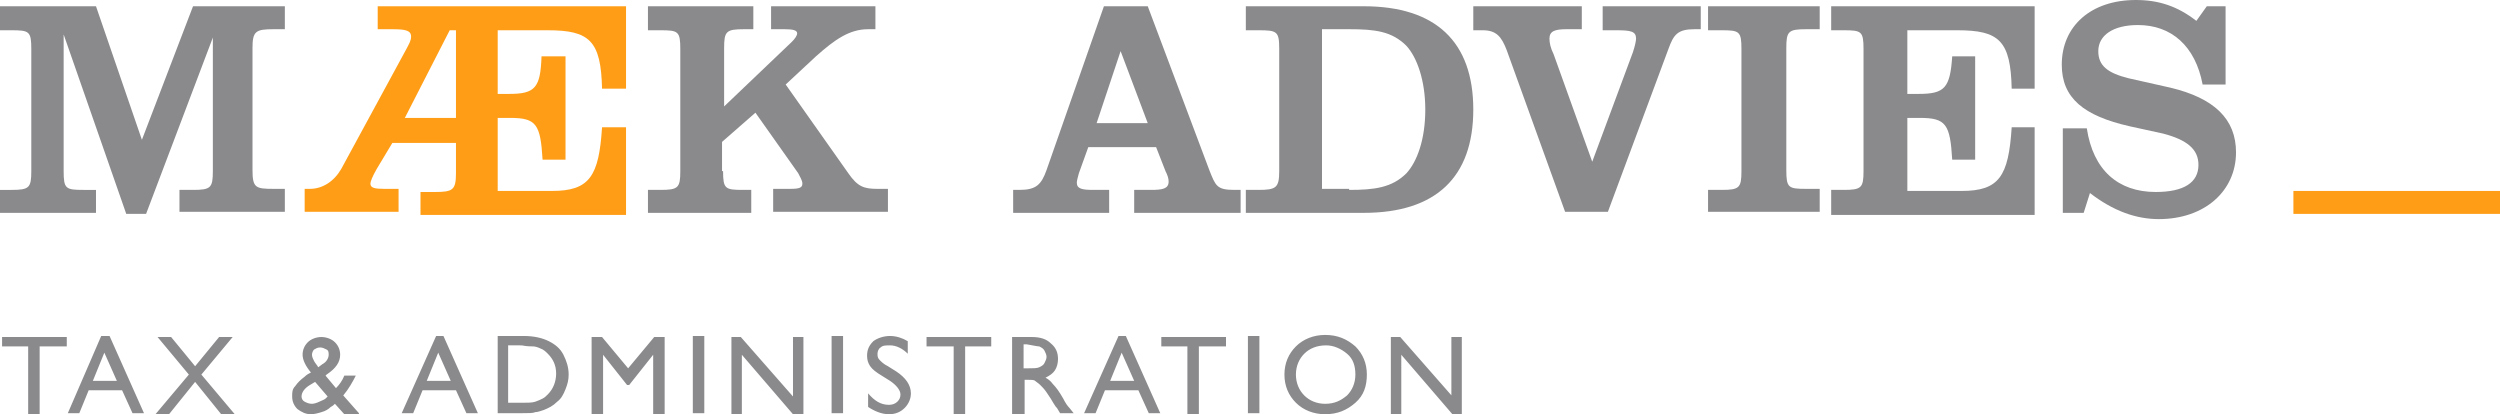 <?xml version="1.0" encoding="utf-8"?>
<!-- Generator: Adobe Illustrator 21.0.0, SVG Export Plug-In . SVG Version: 6.00 Build 0)  -->
<svg version="1.1" id="Layer_1" xmlns="http://www.w3.org/2000/svg" xmlns:xlink="http://www.w3.org/1999/xlink" x="0px" y="0px"
	 viewBox="0 0 239.6 39.7" style="enable-background:new 0 0 239.6 39.7;" xml:space="preserve">
<style type="text/css">
	.st0{fill:#8A8A8D;}
	.st1{fill:#FF9E16;}
</style>
<g>
	<g>
		<path class="st0" d="M17.2,18.2h1.3c1.7,0,1.9-0.2,1.9-1.8V3.6l-6.4,16.9h-1.9l-6-17.2v13.1c0,1.7,0.2,1.8,1.9,1.8h1.2v2.2H0v-2.2
			h1.1C2.8,18.2,3,18,3,16.4V4.7c0-1.7-0.2-1.8-1.9-1.8H0V0.6h9.2l4.4,12.8l4.9-12.8h8.8v2.2h-1.1c-1.7,0-2,0.2-2,1.8v11.7
			c0,1.7,0.3,1.8,2,1.8h1.1v2.2H17.2V18.2z"/>
		<path class="st0" d="M69.3,16.4c0,1.7,0.2,1.8,1.9,1.8H72v2.2h-9.9v-2.2h1.2c1.7,0,1.9-0.2,1.9-1.8V4.7c0-1.7-0.2-1.8-1.9-1.8
			h-1.2V0.6h10.1v2.2h-0.9c-1.7,0-1.9,0.2-1.9,1.8v5.6L75.9,4c0.3-0.3,0.5-0.6,0.5-0.8c0-0.3-0.4-0.4-1.2-0.4h-1.3V0.6h10v2.2h-0.7
			c-1.8,0-3.2,1-5,2.6l-2.9,2.7l6,8.5c0.9,1.3,1.5,1.5,2.8,1.5h1v2.2h-11v-2.2h1.6c0.9,0,1.2-0.1,1.2-0.5c0-0.3-0.2-0.6-0.4-1
			l-4.1-5.8l-3.2,2.8V16.4z"/>
		<path class="st0" d="M107.4,4.9l-2.3,6.9h4.9L107.4,4.9z M97.1,18.2h0.6c1.6,0,2.1-0.5,2.6-1.9l5.5-15.7h4.2l5.9,15.7
			c0.6,1.5,0.7,1.9,2.4,1.9h0.6v2.2h-10.2v-2.2h1.6c1.1,0,1.7-0.1,1.7-0.8c0-0.3-0.1-0.6-0.3-1l-0.9-2.3h-6.5l-0.9,2.5
			c-0.1,0.4-0.2,0.7-0.2,0.9c0,0.6,0.5,0.7,1.6,0.7h1.5v2.2h-9.2V18.2z"/>
		<path class="st0" d="M129.3,18.2c2.4,0,4.1-0.2,5.5-1.6c1-1.1,1.8-3.2,1.8-6.1c0-2.8-0.8-5-1.8-6.1c-1.4-1.4-3-1.6-5.5-1.6h-2.6
			v15.3H129.3z M119.4,18.2h1.2c1.7,0,2-0.2,2-1.8V4.7c0-1.7-0.2-1.8-2-1.8h-1.2V0.6h11.3c6.9,0,10.5,3.4,10.5,9.9
			c0,6.5-3.6,9.9-10.5,9.9h-11.3V18.2z"/>
		<path class="st0" d="M144.4,4.8c-0.5-1.3-1-1.9-2.3-1.9h-0.9V0.6h10.4v2.2h-1.5c-1.1,0-1.6,0.2-1.6,0.9c0,0.4,0.1,0.9,0.4,1.5
			l3.7,10.3L156.5,5c0.2-0.6,0.3-1.1,0.3-1.3c0-0.7-0.5-0.8-1.9-0.8h-1.3V0.6h9.4v2.2h-0.6c-1.6,0-2,0.5-2.5,1.9l-5.8,15.6H150
			L144.4,4.8z"/>
		<path class="st0" d="M163.7,18.2h1.3c1.7,0,1.9-0.2,1.9-1.8V4.7c0-1.7-0.2-1.8-1.9-1.8h-1.3V0.6h10.7v2.2h-1.3
			c-1.7,0-1.9,0.2-1.9,1.8v11.7c0,1.7,0.2,1.8,1.9,1.8h1.3v2.2h-10.7V18.2z"/>
		<path class="st0" d="M175.5,18.2h1.2c1.7,0,1.9-0.2,1.9-1.8V4.7c0-1.7-0.2-1.8-1.9-1.8h-1.2V0.6H195v7.9h-2.2
			c-0.1-4.6-1.2-5.6-5.2-5.6h-4.8V9h1.1c2.5,0,3-0.6,3.2-3.6h2.2v9.9h-2.2c-0.2-3.4-0.6-4-3.1-4h-1.2v7h5.2c3.6,0,4.5-1.4,4.8-6.1
			h2.2v8.4h-19.5V18.2z"/>
		<path class="st0" d="M197.7,12.3h2.3c0.6,4,3,6.1,6.6,6.1c2.7,0,4.1-0.9,4.1-2.6c0-1.5-1.1-2.4-3.4-3l-3.2-0.7
			c-4.4-1-6.5-2.7-6.5-5.9c0-3.7,2.8-6.2,7.1-6.2c2.2,0,4,0.6,5.8,2l1-1.4h1.8v7.5h-2.2c-0.7-3.7-3-5.7-6.2-5.7
			c-2.4,0-3.8,1-3.8,2.5c0,1.4,0.9,2.1,2.9,2.6l4,0.9c4.2,1,6.3,3,6.3,6.2c0,3.7-3,6.4-7.4,6.4c-2.2,0-4.4-0.8-6.6-2.5l-0.6,1.9h-2
			V12.3z"/>
	</g>
	<rect x="219.8" y="18.3" class="st1" width="19.8" height="2.2"/>
	<path class="st1" d="M43.7,2.9h-0.6l-4.3,8.4h4.9V2.9z M36.1,16.2c-0.4,0.7-0.6,1.2-0.6,1.4c0,0.4,0.4,0.5,1.3,0.5h1.4v2.2h-9v-2.2
		h0.5c1.2,0,2.3-0.7,3-1.9l6.3-11.6c0.2-0.4,0.4-0.7,0.4-1.1c0-0.6-0.6-0.7-1.8-0.7h-1.4V0.6H60v7.9h-2.3c-0.1-4.6-1.2-5.6-5.2-5.6
		h-4.8v6.1h1.1c2.5,0,3-0.6,3.1-3.6h2.3v9.9H52c-0.2-3.4-0.6-4-3.1-4h-1.2v7h5.2c3.6,0,4.5-1.4,4.8-6.1H60v8.4H40.3v-2.2h1.4
		c1.7,0,2-0.2,2-1.8v-2.9h-6.1L36.1,16.2z"/>
</g>
<g>
	<path class="st0" d="M139.2,38l-5-5.7h-0.9v7.4h1v-5.7l4.9,5.7h0.9v-7.4h-1V38z M129.1,33.9c0.6,0.5,0.8,1.2,0.8,2
		c0,0.8-0.3,1.5-0.8,2c-0.6,0.5-1.2,0.8-2.1,0.8c-0.8,0-1.5-0.3-2-0.8c-0.5-0.5-0.8-1.2-0.8-2c0-0.8,0.3-1.5,0.8-2
		c0.5-0.5,1.2-0.8,2.1-0.8C127.8,33.1,128.5,33.4,129.1,33.9 M124.2,33.2c-0.7,0.7-1.1,1.6-1.1,2.7c0,1.1,0.4,2,1.1,2.7
		c0.7,0.7,1.7,1.1,2.8,1.1c1.2,0,2.1-0.4,2.9-1.1c0.8-0.7,1.1-1.6,1.1-2.7c0-1.1-0.4-2-1.1-2.7c-0.8-0.7-1.7-1.1-2.9-1.1
		C125.9,32.1,124.9,32.5,124.2,33.2 M119.6,39.6h1.1v-7.4h-1.1V39.6z M111.3,33.2h2.5v6.5h1.1v-6.5h2.6v-0.9h-6.2V33.2z M106.4,36.5
		l1.1-2.7l1.2,2.7H106.4z M103.9,39.6h1.1l0.9-2.2h3.2l1,2.2h1.1l-3.3-7.4h-0.7L103.9,39.6z M99.6,33.2c0.2,0.1,0.4,0.2,0.5,0.4
		c0.1,0.2,0.2,0.4,0.2,0.6c0,0.2-0.1,0.4-0.2,0.6c-0.1,0.2-0.3,0.3-0.5,0.4c-0.2,0.1-0.6,0.1-1.1,0.1h-0.4v-2.3h0.3
		C99,33.1,99.4,33.2,99.6,33.2 M98.2,39.6v-3.2h0.3c0.3,0,0.6,0,0.7,0.1c0.1,0.1,0.3,0.2,0.5,0.4c0.2,0.2,0.4,0.4,0.6,0.7l0.4,0.6
		l0.3,0.5l0.2,0.3c0,0,0.1,0.1,0.1,0.1l0.3,0.5h1.3l-0.4-0.5c-0.2-0.2-0.4-0.5-0.6-0.9c-0.4-0.7-0.7-1.1-1-1.4
		c-0.2-0.3-0.5-0.5-0.7-0.6c0.4-0.2,0.7-0.4,0.9-0.7c0.2-0.3,0.3-0.7,0.3-1.1c0-0.6-0.2-1.1-0.7-1.5c-0.4-0.4-1-0.6-1.8-0.6h-1.9
		v7.4H98.2z M88.9,33.2h2.5v6.5h1.1v-6.5H95v-0.9h-6.2V33.2z M86.3,37.8c0,0.3-0.1,0.5-0.3,0.7c-0.2,0.2-0.5,0.3-0.8,0.3
		c-0.8,0-1.4-0.4-2-1.1V39c0.6,0.4,1.3,0.7,2,0.7c0.6,0,1.1-0.2,1.5-0.6c0.4-0.4,0.6-0.9,0.6-1.4c0-0.8-0.5-1.5-1.4-2.1l-0.8-0.5
		c-0.4-0.2-0.6-0.4-0.8-0.6c-0.2-0.2-0.2-0.4-0.2-0.6c0-0.2,0.1-0.5,0.3-0.6c0.2-0.2,0.5-0.2,0.9-0.2c0.6,0,1.2,0.3,1.7,0.8v-1.2
		c-0.5-0.3-1.1-0.5-1.7-0.5c-0.6,0-1.2,0.2-1.6,0.5c-0.4,0.4-0.6,0.8-0.6,1.4c0,0.4,0.1,0.7,0.3,1c0.2,0.3,0.6,0.6,1.1,0.9l0.8,0.5
		C85.9,36.9,86.3,37.4,86.3,37.8 M79.7,39.6h1.1v-7.4h-1.1V39.6z M76,38l-5-5.7h-0.9v7.4h1v-5.7l4.9,5.7H77v-7.4h-1V38z M66.4,39.6
		h1.1v-7.4h-1.1V39.6z M60.2,35.3l-2.5-3h-1v7.4h1.1v-5.7l2.3,2.9h0.2l2.3-2.9v5.7h1.1v-7.4h-1L60.2,35.3z M51.1,33.2
		c0.2,0,0.5,0.1,0.7,0.2c0.3,0.1,0.5,0.3,0.7,0.5c0.5,0.5,0.8,1.1,0.8,1.9c0,0.8-0.3,1.5-0.8,2c-0.2,0.2-0.3,0.3-0.5,0.4
		c-0.2,0.1-0.4,0.2-0.7,0.3c-0.3,0.1-0.7,0.1-1.2,0.1h-1.4v-5.5H50C50.5,33.2,50.9,33.2,51.1,33.2 M50,39.6c0.7,0,1.1,0,1.3-0.1
		c0.2,0,0.5-0.1,0.8-0.2c0.5-0.2,0.9-0.4,1.3-0.8c0.4-0.3,0.6-0.7,0.8-1.2c0.2-0.5,0.3-0.9,0.3-1.4c0-0.7-0.2-1.3-0.5-1.9
		c-0.3-0.6-0.8-1-1.4-1.3c-0.6-0.3-1.4-0.5-2.4-0.5h-2.5v7.4H50z M40.9,36.5l1.1-2.7l1.2,2.7H40.9z M38.5,39.6h1.1l0.9-2.2h3.2
		l1,2.2h1.1l-3.3-7.4h-0.7L38.5,39.6z M30.1,34.6c-0.1-0.2-0.2-0.4-0.2-0.6c0-0.2,0.1-0.4,0.2-0.5c0.2-0.1,0.3-0.2,0.6-0.2
		c0.2,0,0.4,0.1,0.6,0.2c0.2,0.1,0.2,0.3,0.2,0.5c0,0.3-0.2,0.7-0.6,0.9l-0.4,0.3C30.4,35,30.2,34.8,30.1,34.6 M30.6,38.5
		c-0.2,0.1-0.5,0.2-0.7,0.2c-0.3,0-0.5-0.1-0.7-0.2c-0.2-0.1-0.3-0.3-0.3-0.5c0-0.4,0.3-0.8,0.8-1.1l0.5-0.3l1.2,1.4l-0.2,0.2
		C31.1,38.3,30.8,38.4,30.6,38.5 M34.4,39.6l-1.5-1.7c0.5-0.6,0.9-1.3,1.2-1.9H33c-0.2,0.5-0.5,0.9-0.8,1.2l-1-1.2l0.1-0.1
		c0.9-0.6,1.3-1.2,1.3-1.9c0-0.5-0.2-0.9-0.5-1.2c-0.3-0.3-0.8-0.5-1.3-0.5c-0.5,0-1,0.2-1.3,0.5c-0.3,0.3-0.5,0.7-0.5,1.2
		c0,0.5,0.3,1.1,0.8,1.7c-0.2,0.1-0.4,0.2-0.6,0.4l0,0c-0.4,0.3-0.7,0.6-0.9,0.9C28,37.3,28,37.6,28,38c0,0.5,0.2,0.9,0.5,1.2
		c0.4,0.3,0.8,0.5,1.3,0.5c0.3,0,0.7-0.1,1-0.2c0.4-0.1,0.7-0.3,0.9-0.5l0,0c0.2-0.1,0.3-0.2,0.4-0.3l0.9,1H34.4z M18.7,35.1
		l-2.3-2.8h-1.3l3,3.6l-3.2,3.8h1.3l2.5-3.1l2.5,3.1h1.3l-3.2-3.8l3-3.6H21L18.7,35.1z M8.9,36.5l1.1-2.7l1.2,2.7H8.9z M6.5,39.6
		h1.1l0.9-2.2h3.2l1,2.2h1.1l-3.3-7.4H9.7L6.5,39.6z M0.2,33.2h2.5v6.5h1.1v-6.5h2.6v-0.9H0.2V33.2z"/>
</g>
</svg>
